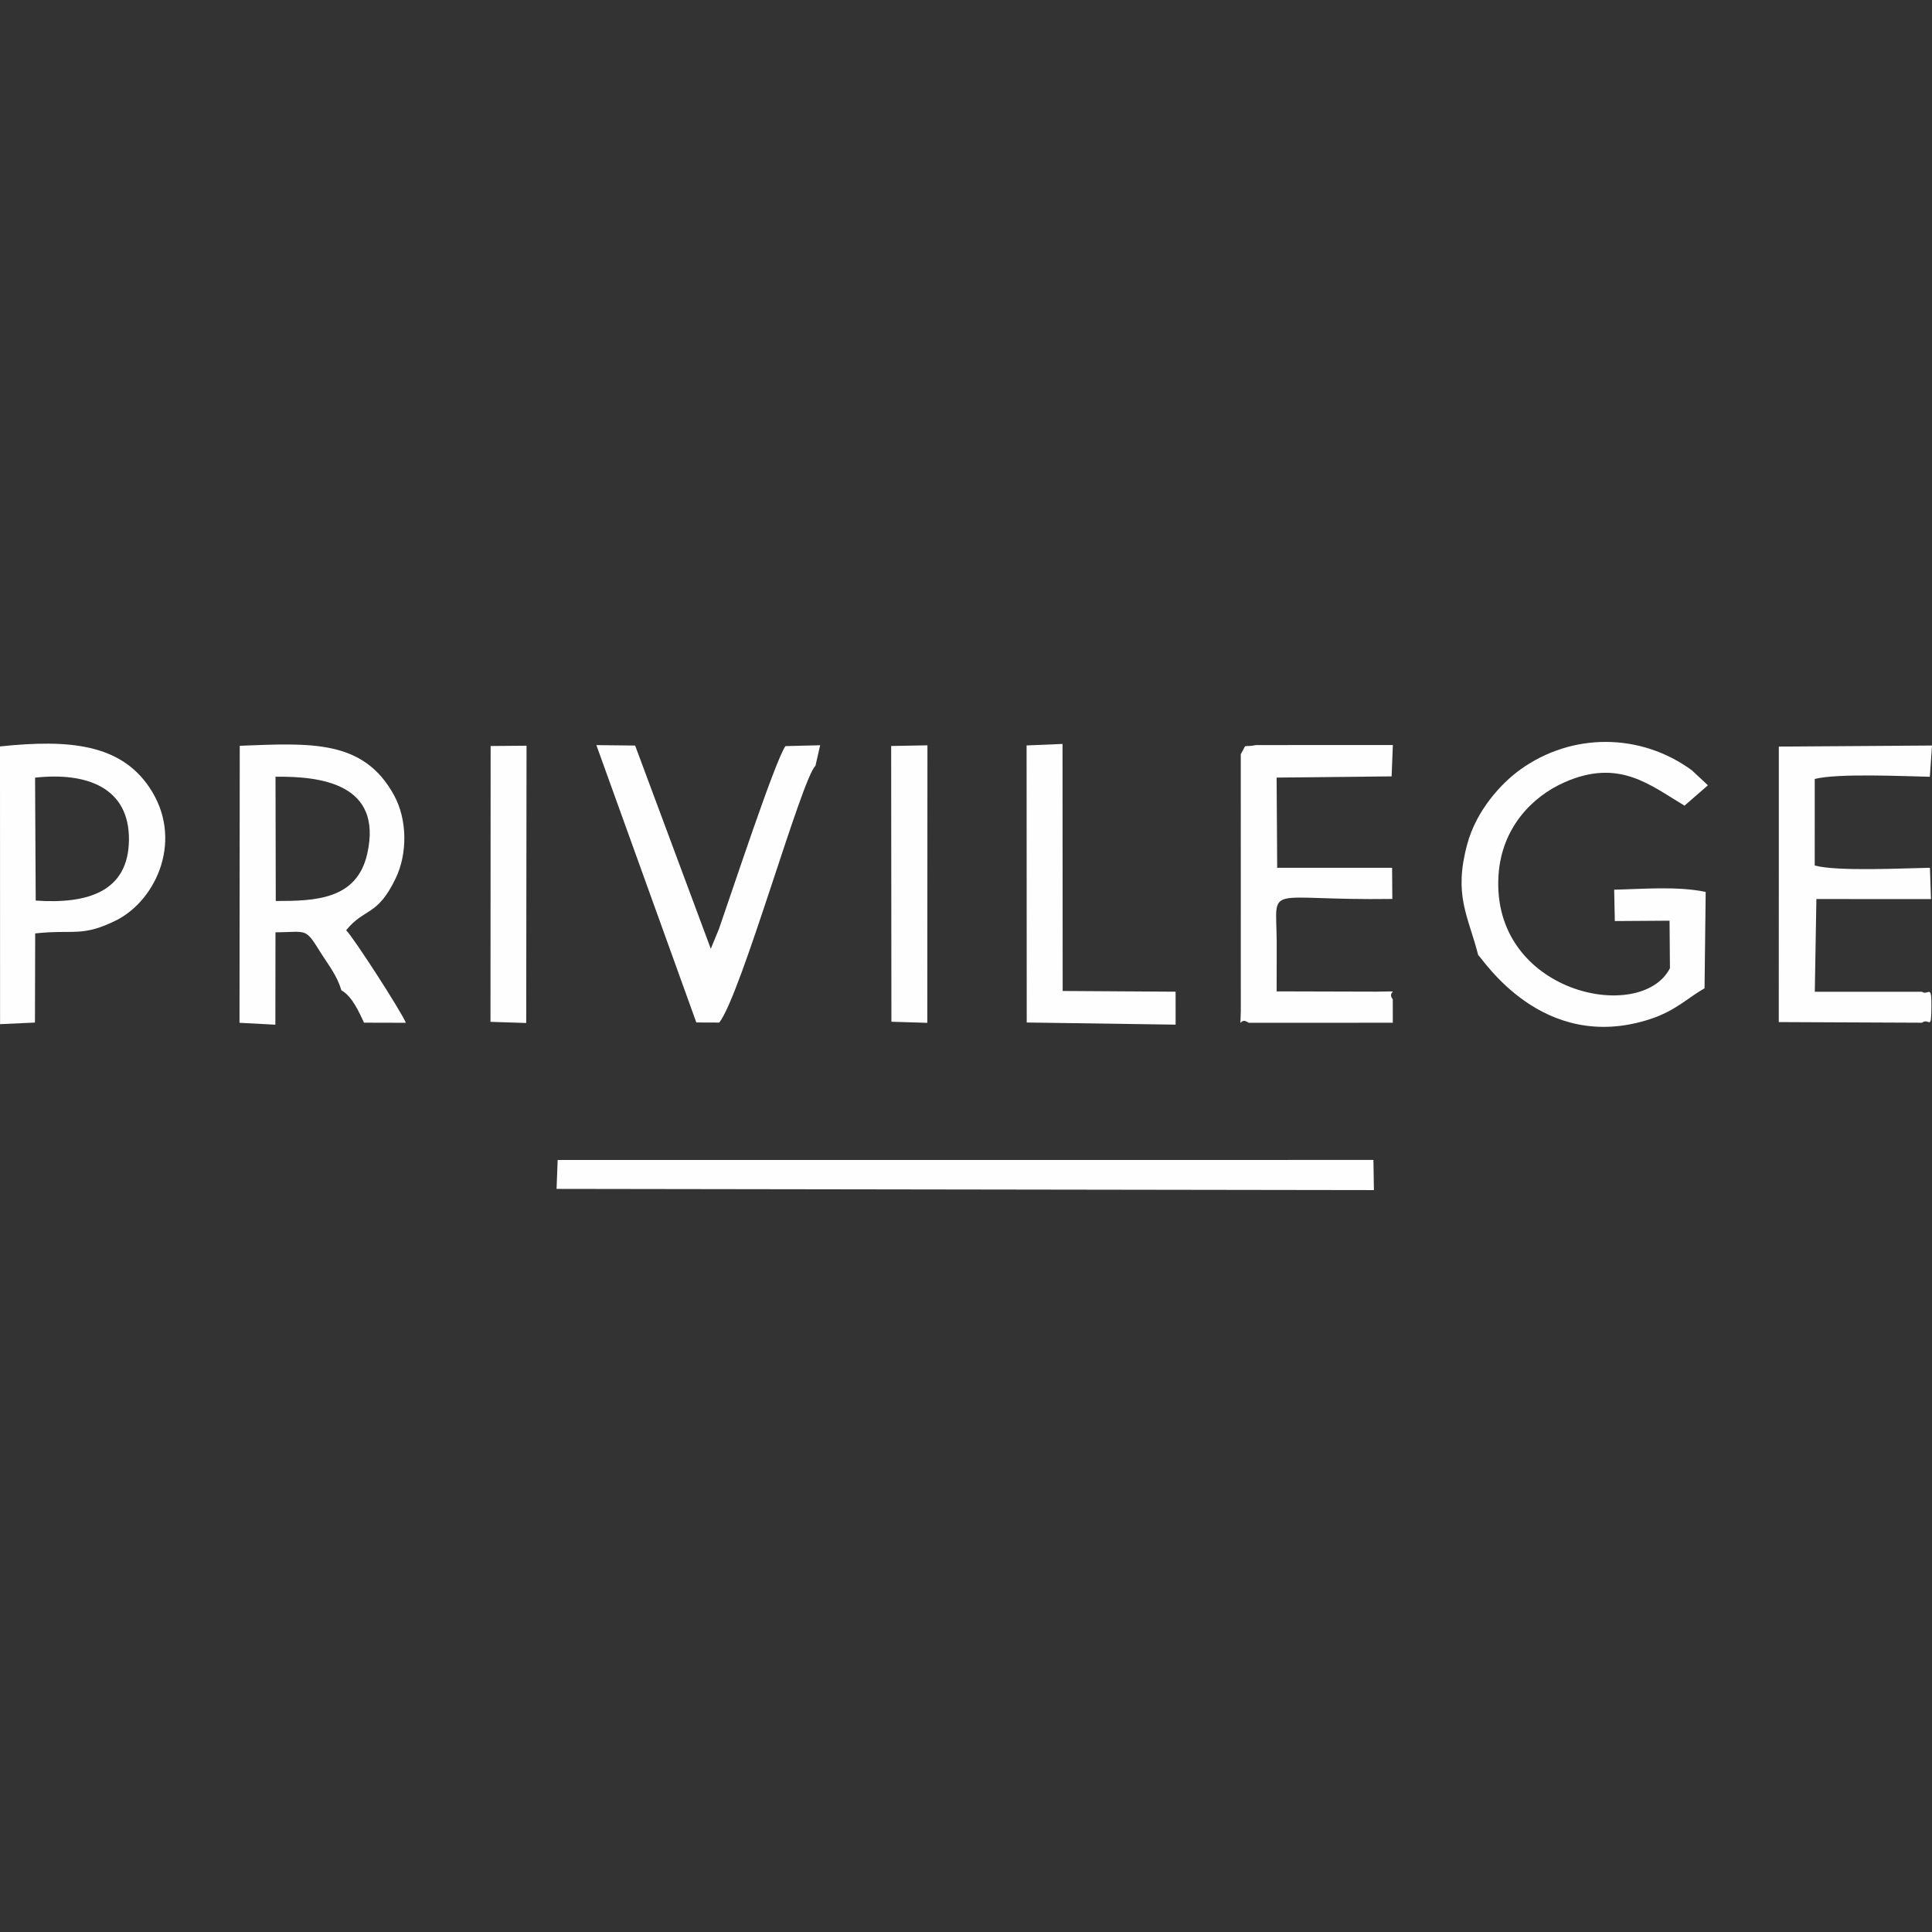 <?xml version="1.0" encoding="UTF-8"?> <svg xmlns="http://www.w3.org/2000/svg" xmlns:xlink="http://www.w3.org/1999/xlink" xmlns:xodm="http://www.corel.com/coreldraw/odm/2003" xml:space="preserve" width="42.333mm" height="42.333mm" version="1.1" style="shape-rendering:geometricPrecision; text-rendering:geometricPrecision; image-rendering:optimizeQuality; fill-rule:evenodd; clip-rule:evenodd" viewBox="0 0 4233.32 4233.32"><rect x="0" y="0" width="4233.32" height="4233.32" fill="#333333" stroke="none"/> <defs> <style type="text/css"> .fil0 {fill:#FEFEFE} </style> </defs> <g id="Capa_x0020_1">  <g id="_2784906608080"> <path class="fil0" d="M3239.03 2093c9.51,6.05 139.65,216.96 376.07,140.25 56.22,-18.24 83.38,-47.12 119.82,-67.76l2.5 -211.19c-62.85,-12.88 -135.51,-6.35 -200.5,-4.84l1.39 68.73 119.93 -0.81 0.87 104.16c-63.37,123.55 -392.65,54.7 -375.61,-204.09 6.77,-102.73 72.66,-171.69 144.94,-203.49 119.55,-52.6 187.11,6.36 262.59,51.36l51.3 -44.62 -35.38 -33.01c-112.83,-82.34 -262.28,-82.43 -374.92,-2.03 -42.62,30.43 -97.18,89.94 -117.19,164.42 -30.21,112.38 1.85,155.66 24.19,242.92z"></path> <path class="fil0" d="M603.69 1701.91c98.76,-1.16 235.56,15.1 201.02,168.74 -22.72,101.03 -114.26,103.56 -200.47,103.6l-0.55 -272.34zm-0.33 543.35l0.26 -202.36c68.79,-0.59 64.62,-10.75 97,41.26 19.84,31.88 37.1,51.61 47.52,85.85 23.38,12.93 38.92,48.04 49.46,70.83l91.78 0.24c-11.27,-26.47 -113.97,-185.81 -130.86,-202.77 39.96,-49.63 68.1,-29.24 108.69,-114.15 25.75,-53.86 25.5,-127.99 -3.68,-181.46 -66.82,-122.39 -181.53,-114.71 -338.2,-108.56l-0.52 606.96 78.55 4.16z"></path> <polygon class="fil0" points="1219.53,2605.06 3010.46,2607.69 3009.4,2541.62 1221.91,2541.71 "></polygon> <path class="fil0" d="M2735.81 2241.09l316.03 -0.11 -0.05 -51.26c-15.98,-20.62 26.99,-17.37 -34.5,-16.87l-220 -0.59c-0.1,-38.1 0.42,-74.29 0.14,-110.48 -1,-128.29 -29.22,-88.02 253.37,-92.07l-0.48 -68.19 -251.79 -0.04 -1.25 -197.68 251.98 -2.63 2.73 -68.66 -299.4 0.04c-33.17,6.52 -18.13,-6.66 -33.85,19.89l0.07 562.91c-1.04,49.4 -4.43,9.36 17,25.74z"></path> <path class="fil0" d="M3897.69 1908.37l-0.11 331.2 313.73 1.36c16.54,-11.96 20.2,20.44 20.76,-34.11 0.55,-53.52 -6.59,-24.11 -20.76,-33.73l-234.79 -0.02 3.5 -203.15 251.05 0.16 -2.22 -68.64c-59.73,1.01 -202.34,8.47 -252.49,-4.94l0.05 -189.68c50.58,-12.75 192.19,-6.06 252.19,-4.78l4.73 -68.46 -335.64 2.27 0 272.52z"></path> <path class="fil0" d="M78.25 1973.31l-1.4 -269.33c113.85,-12.53 206.6,22.1 205.69,136.1 -0.91,114.42 -91.47,141.08 -204.29,133.23zm-78.11 270.78l76.46 -3.5 0.49 -195.34c85.06,-9.28 102.65,9.11 179.85,-29.81 87.6,-46.06 146.11,-178.54 70.02,-290.72 -63.34,-93.38 -173.28,-105.5 -326.97,-89.13l0.15 608.5z"></path> <path class="fil0" d="M1786.79 1678.02l10.3 -45.07 -76.11 1.9c-23.29,33.86 -116.77,318.15 -145.69,400.73l-17.82 43.31 -165.81 -445.28 -84.92 -0.94 219.01 607.72 50.25 0.2c47.99,-60.65 181.23,-537.06 210.79,-562.57z"></path> <polygon class="fil0" points="2575.98,2245.16 2575.92,2172.95 2328.48,2171.38 2328.16,1630.07 2249.42,1633.37 2249.73,2240.47 "></polygon> <polygon class="fil0" points="1953.21,2238.8 2031.86,2241.19 2032.16,1633.12 1952.68,1634.55 "></polygon> <polygon class="fil0" points="1074.74,2239.01 1153.01,2241.53 1153.72,1633.96 1075.05,1634.62 "></polygon> </g> </g> </svg> 